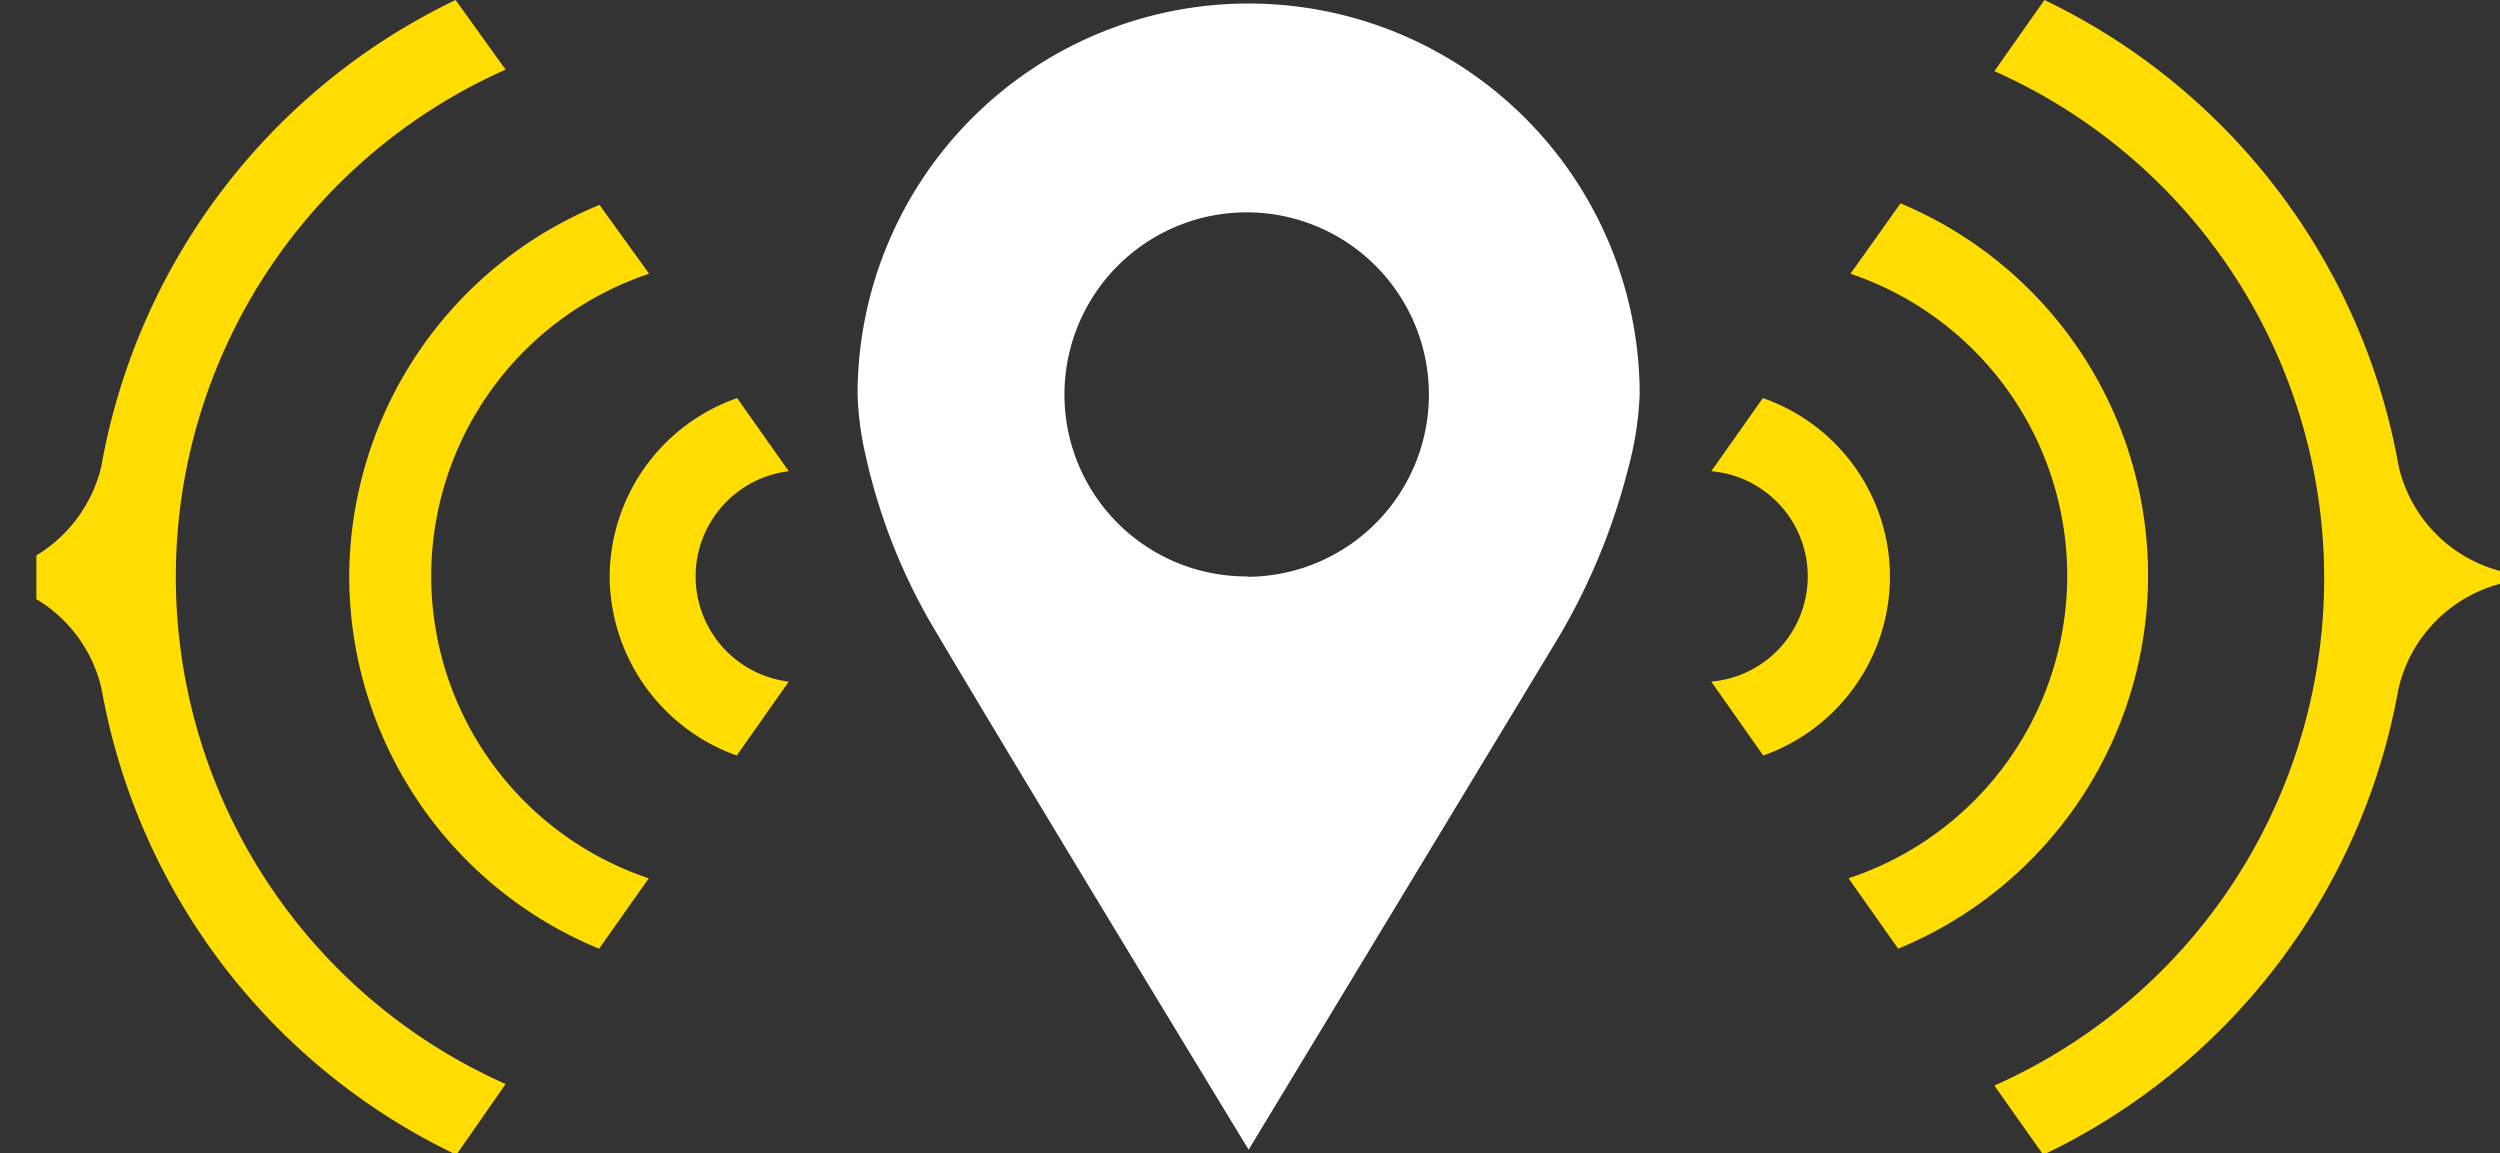 <svg xmlns="http://www.w3.org/2000/svg" xmlns:xlink="http://www.w3.org/1999/xlink" viewBox="0 0 63.93 29.49"><rect x="0" y="0" width="63.93" height="29.49" fill="#333333" stroke="none"/><defs><style>.cls-1{fill:none;}.cls-2{clip-path:url(#clip-path);}.cls-3{fill:#fd0;}.cls-4{fill:#fff;}</style><clipPath id="clip-path" transform="translate(0.93 0)"><rect class="cls-1" width="63" height="30"/></clipPath></defs><g id="Layer_2" data-name="Layer 2"><g id="Layer_1-2" data-name="Layer 1"><g class="cls-2"><g id="Mask_Group_100" data-name="Mask Group 100"><g id="Group_3368" data-name="Group 3368"><g id="Group_1450" data-name="Group 1450"><path id="Path_43713" data-name="Path 43713" class="cls-3" d="M60.4,17.63v0a16.37,16.37,0,0,1-9.08,11.9l-1.25-1.77a14.19,14.19,0,0,0,0-25.94L51.35,0a16.4,16.4,0,0,1,9.06,11.93v0A3.61,3.61,0,0,0,63,14.6v.33A3.62,3.62,0,0,0,60.4,17.63Z" transform="translate(0.93 0)"/><path id="Path_43714" data-name="Path 43714" class="cls-3" d="M47.4,14.74a4.86,4.86,0,0,1-3.24,4.58l-1.33-1.89a2.7,2.7,0,0,0,0-5.38l1.32-1.87A4.84,4.84,0,0,1,47.4,14.74Z" transform="translate(0.93 0)"/><path id="Path_43715" data-name="Path 43715" class="cls-3" d="M54,14.74a10.32,10.32,0,0,1-6.39,9.52l-1.27-1.8A8.15,8.15,0,0,0,46.39,7l1.28-1.8A10.31,10.31,0,0,1,54,14.74Z" transform="translate(0.93 0)"/></g><g id="Group_1451" data-name="Group 1451"><path id="Path_43716" data-name="Path 43716" class="cls-3" d="M1.67,17.63v0a16.38,16.38,0,0,0,9.07,11.9L12,27.72A14.19,14.19,0,0,1,12,1.78L10.72,0A16.4,16.4,0,0,0,1.66,11.93v0A3.64,3.64,0,0,1-.93,14.6v.33A3.61,3.61,0,0,1,1.67,17.63Z" transform="translate(0.93 0)"/><path id="Path_43717" data-name="Path 43717" class="cls-3" d="M14.66,14.74a4.89,4.89,0,0,0,3.25,4.58l1.33-1.89a2.71,2.71,0,0,1,0-5.38l-1.32-1.87A4.86,4.86,0,0,0,14.66,14.74Z" transform="translate(0.93 0)"/><path id="Path_43718" data-name="Path 43718" class="cls-3" d="M8,14.74a10.31,10.31,0,0,0,6.39,9.52l1.27-1.8A8.15,8.15,0,0,1,15.67,7L14.4,5.24A10.31,10.31,0,0,0,8,14.74Z" transform="translate(0.93 0)"/></g><path id="Path_43733" data-name="Path 43733" class="cls-4" d="M31,.09a10,10,0,0,0-10,10h0a7.92,7.92,0,0,0,.2,1.53A15.07,15.07,0,0,0,23,16.15C25.28,20,31,29.4,31,29.4l7.81-12.91A16.32,16.32,0,0,0,40.7,12,8.53,8.53,0,0,0,41,10.09a10,10,0,0,0-10-10Zm-.06,14.65a4.65,4.65,0,0,1-4.65-4.65h0A4.66,4.66,0,1,1,31,14.75h0Z" transform="translate(0.93 0)"/></g></g></g></g></g></svg>